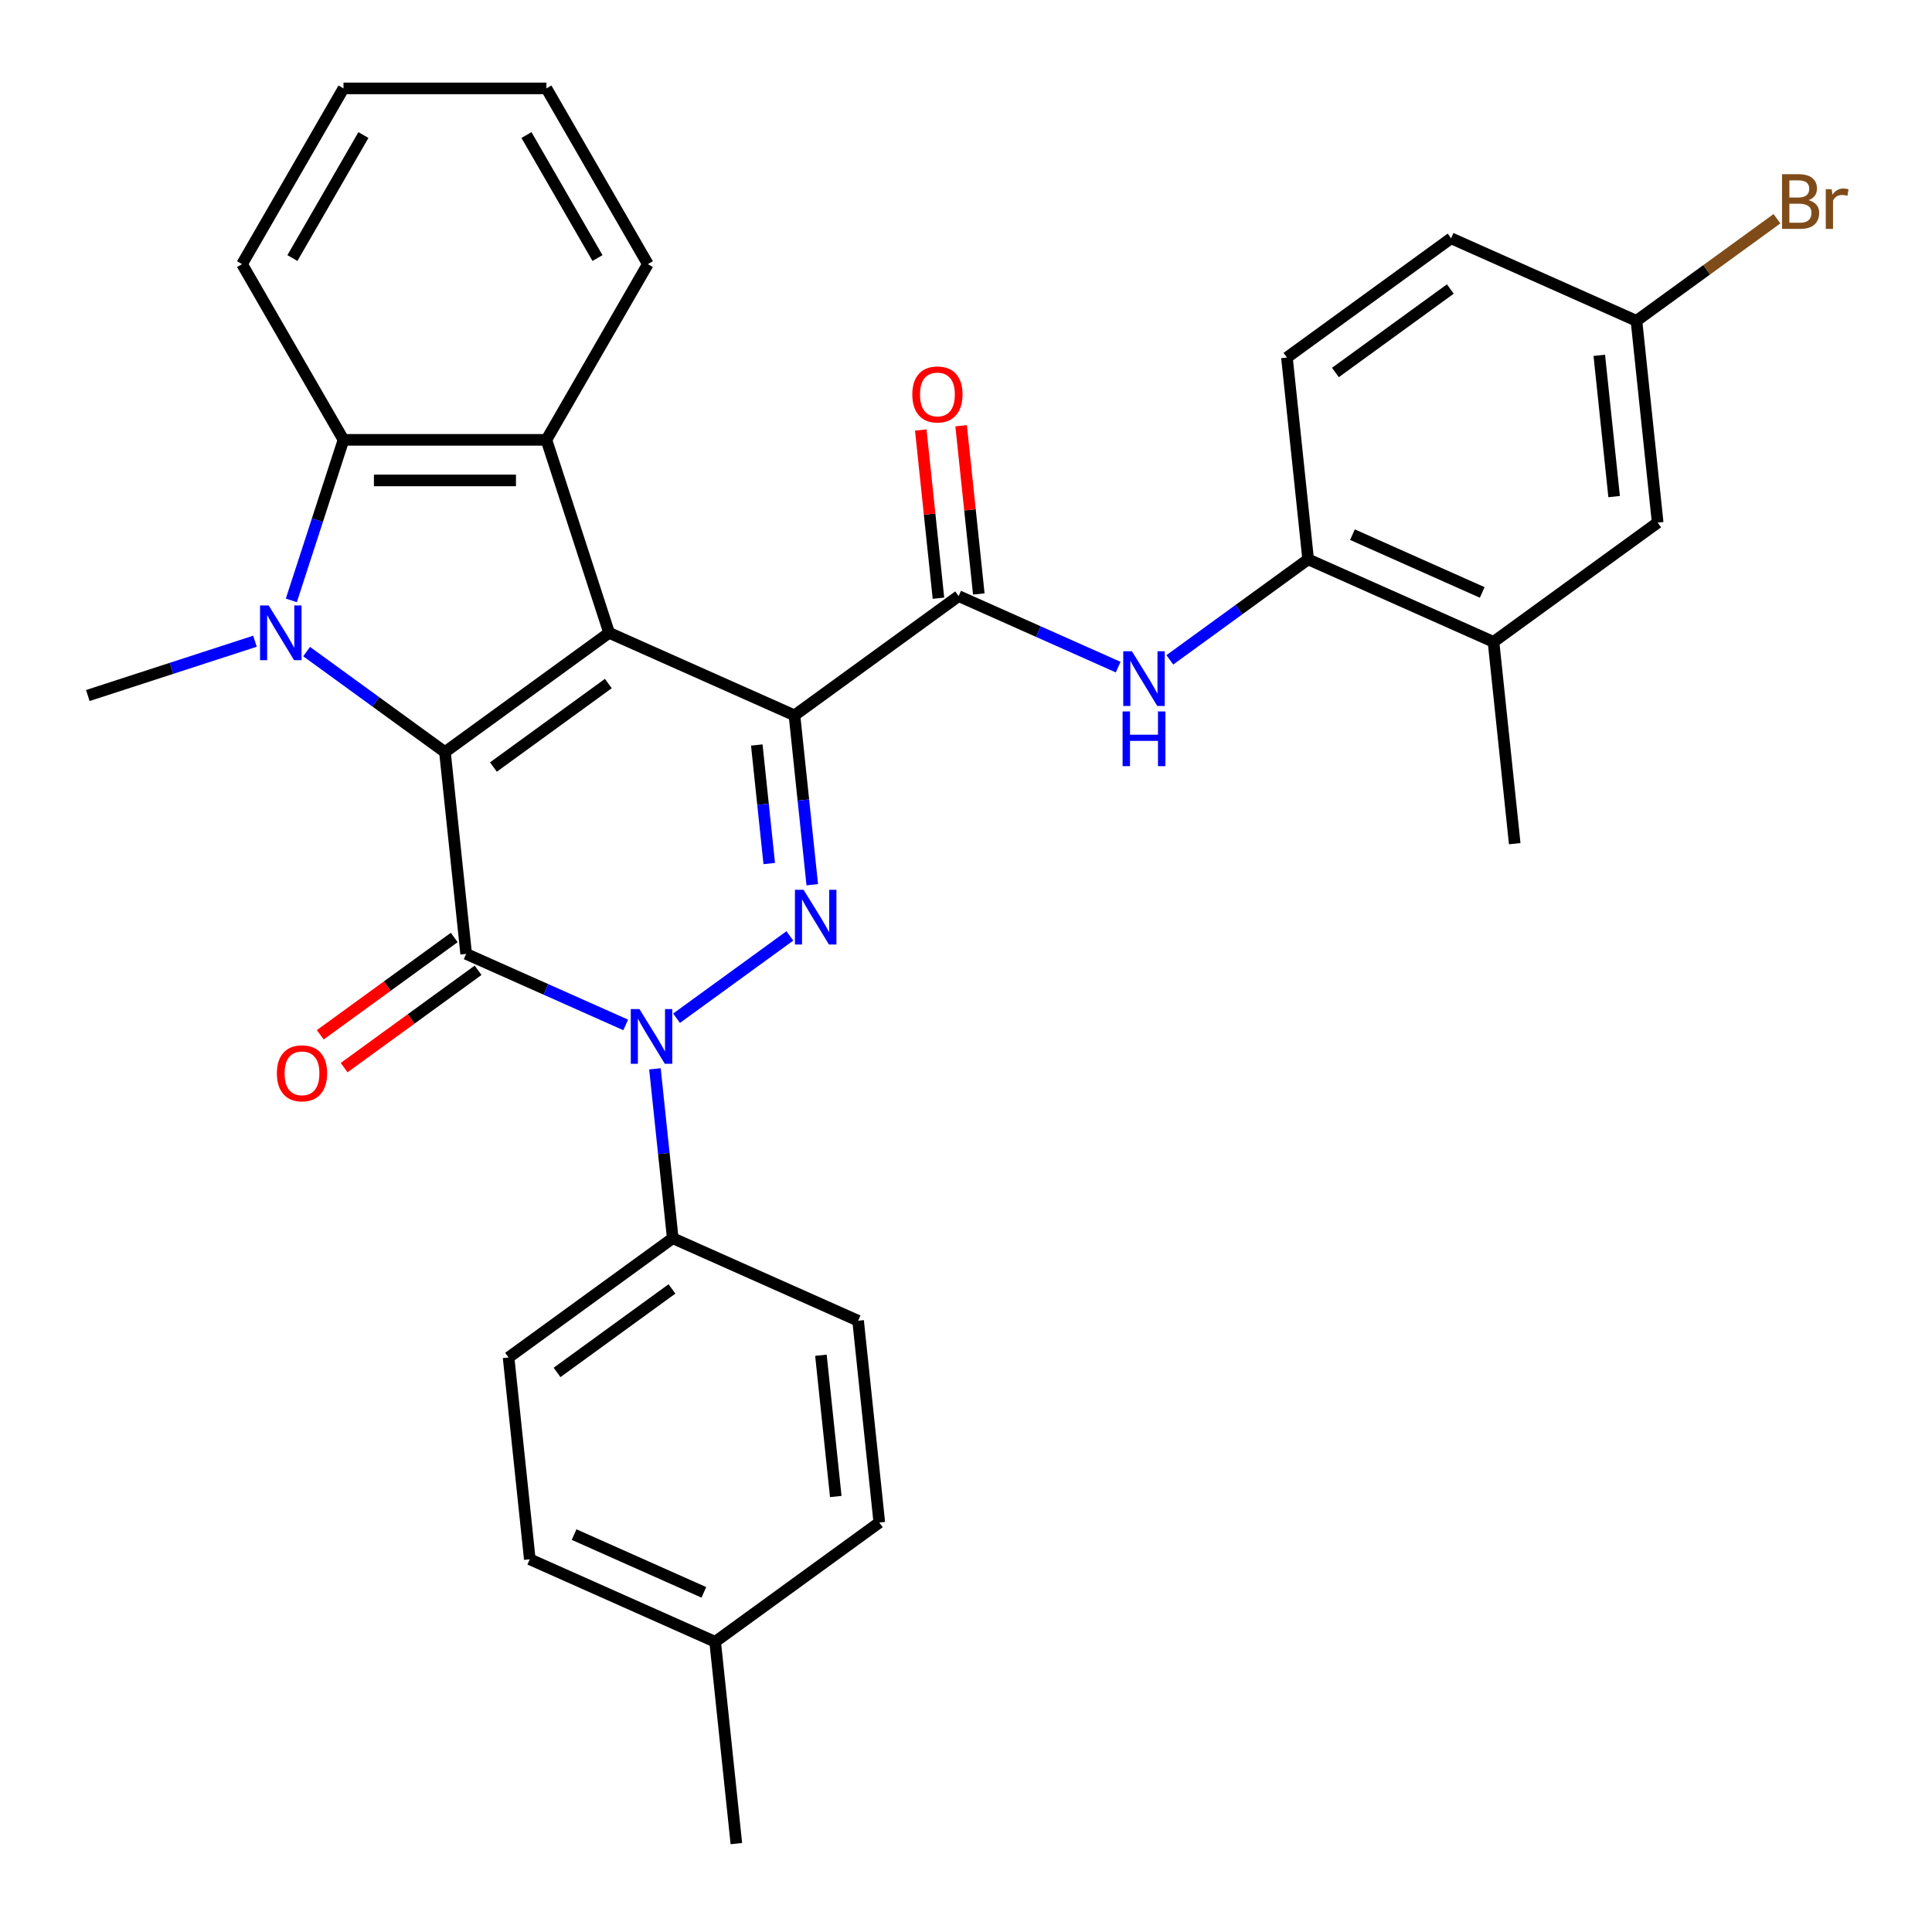 <?xml version='1.0' encoding='iso-8859-1'?>
<svg version='1.1' baseProfile='full'
              xmlns='http://www.w3.org/2000/svg'
                      xmlns:rdkit='http://www.rdkit.org/xml'
                      xmlns:xlink='http://www.w3.org/1999/xlink'
                  xml:space='preserve'
width='1000px' height='1000px' viewBox='0 0 1000 1000'>
<!-- END OF HEADER -->
<rect style='opacity:1.0;fill:#FFFFFF;stroke:none' width='1000' height='1000' x='0' y='0'> </rect>
<path class='bond-0' d='M 411.218,370.265 L 315.273,327.548' style='fill:none;fill-rule:evenodd;stroke:#000000;stroke-width:6px;stroke-linecap:butt;stroke-linejoin:miter;stroke-opacity:1' />
<path class='bond-3' d='M 411.218,370.265 L 415.825,414.097' style='fill:none;fill-rule:evenodd;stroke:#000000;stroke-width:6px;stroke-linecap:butt;stroke-linejoin:miter;stroke-opacity:1' />
<path class='bond-3' d='M 415.825,414.097 L 420.431,457.929' style='fill:none;fill-rule:evenodd;stroke:#0000FF;stroke-width:6px;stroke-linecap:butt;stroke-linejoin:miter;stroke-opacity:1' />
<path class='bond-3' d='M 391.71,385.611 L 394.935,416.293' style='fill:none;fill-rule:evenodd;stroke:#000000;stroke-width:6px;stroke-linecap:butt;stroke-linejoin:miter;stroke-opacity:1' />
<path class='bond-3' d='M 394.935,416.293 L 398.16,446.975' style='fill:none;fill-rule:evenodd;stroke:#0000FF;stroke-width:6px;stroke-linecap:butt;stroke-linejoin:miter;stroke-opacity:1' />
<path class='bond-7' d='M 411.218,370.265 L 496.184,308.533' style='fill:none;fill-rule:evenodd;stroke:#000000;stroke-width:6px;stroke-linecap:butt;stroke-linejoin:miter;stroke-opacity:1' />
<path class='bond-1' d='M 315.273,327.548 L 230.306,389.28' style='fill:none;fill-rule:evenodd;stroke:#000000;stroke-width:6px;stroke-linecap:butt;stroke-linejoin:miter;stroke-opacity:1' />
<path class='bond-1' d='M 314.874,353.801 L 255.397,397.014' style='fill:none;fill-rule:evenodd;stroke:#000000;stroke-width:6px;stroke-linecap:butt;stroke-linejoin:miter;stroke-opacity:1' />
<path class='bond-6' d='M 315.273,327.548 L 282.818,227.664' style='fill:none;fill-rule:evenodd;stroke:#000000;stroke-width:6px;stroke-linecap:butt;stroke-linejoin:miter;stroke-opacity:1' />
<path class='bond-5' d='M 230.306,389.28 L 194.505,363.269' style='fill:none;fill-rule:evenodd;stroke:#000000;stroke-width:6px;stroke-linecap:butt;stroke-linejoin:miter;stroke-opacity:1' />
<path class='bond-5' d='M 194.505,363.269 L 158.705,337.259' style='fill:none;fill-rule:evenodd;stroke:#0000FF;stroke-width:6px;stroke-linecap:butt;stroke-linejoin:miter;stroke-opacity:1' />
<path class='bond-32' d='M 230.306,389.28 L 241.284,493.73' style='fill:none;fill-rule:evenodd;stroke:#000000;stroke-width:6px;stroke-linecap:butt;stroke-linejoin:miter;stroke-opacity:1' />
<path class='bond-2' d='M 241.284,493.73 L 282.574,512.113' style='fill:none;fill-rule:evenodd;stroke:#000000;stroke-width:6px;stroke-linecap:butt;stroke-linejoin:miter;stroke-opacity:1' />
<path class='bond-2' d='M 282.574,512.113 L 323.863,530.496' style='fill:none;fill-rule:evenodd;stroke:#0000FF;stroke-width:6px;stroke-linecap:butt;stroke-linejoin:miter;stroke-opacity:1' />
<path class='bond-12' d='M 235.111,485.233 L 200.44,510.422' style='fill:none;fill-rule:evenodd;stroke:#000000;stroke-width:6px;stroke-linecap:butt;stroke-linejoin:miter;stroke-opacity:1' />
<path class='bond-12' d='M 200.44,510.422 L 165.77,535.612' style='fill:none;fill-rule:evenodd;stroke:#FF0000;stroke-width:6px;stroke-linecap:butt;stroke-linejoin:miter;stroke-opacity:1' />
<path class='bond-12' d='M 247.457,502.226 L 212.787,527.416' style='fill:none;fill-rule:evenodd;stroke:#000000;stroke-width:6px;stroke-linecap:butt;stroke-linejoin:miter;stroke-opacity:1' />
<path class='bond-12' d='M 212.787,527.416 L 178.116,552.606' style='fill:none;fill-rule:evenodd;stroke:#FF0000;stroke-width:6px;stroke-linecap:butt;stroke-linejoin:miter;stroke-opacity:1' />
<path class='bond-4' d='M 408.83,484.426 L 350.181,527.036' style='fill:none;fill-rule:evenodd;stroke:#0000FF;stroke-width:6px;stroke-linecap:butt;stroke-linejoin:miter;stroke-opacity:1' />
<path class='bond-11' d='M 338.993,553.233 L 343.6,597.064' style='fill:none;fill-rule:evenodd;stroke:#0000FF;stroke-width:6px;stroke-linecap:butt;stroke-linejoin:miter;stroke-opacity:1' />
<path class='bond-11' d='M 343.6,597.064 L 348.207,640.896' style='fill:none;fill-rule:evenodd;stroke:#000000;stroke-width:6px;stroke-linecap:butt;stroke-linejoin:miter;stroke-opacity:1' />
<path class='bond-19' d='M 131.973,331.891 L 88.714,345.947' style='fill:none;fill-rule:evenodd;stroke:#0000FF;stroke-width:6px;stroke-linecap:butt;stroke-linejoin:miter;stroke-opacity:1' />
<path class='bond-19' d='M 88.714,345.947 L 45.455,360.002' style='fill:none;fill-rule:evenodd;stroke:#000000;stroke-width:6px;stroke-linecap:butt;stroke-linejoin:miter;stroke-opacity:1' />
<path class='bond-33' d='M 150.793,310.762 L 164.293,269.213' style='fill:none;fill-rule:evenodd;stroke:#0000FF;stroke-width:6px;stroke-linecap:butt;stroke-linejoin:miter;stroke-opacity:1' />
<path class='bond-33' d='M 164.293,269.213 L 177.793,227.664' style='fill:none;fill-rule:evenodd;stroke:#000000;stroke-width:6px;stroke-linecap:butt;stroke-linejoin:miter;stroke-opacity:1' />
<path class='bond-8' d='M 282.818,227.664 L 177.793,227.664' style='fill:none;fill-rule:evenodd;stroke:#000000;stroke-width:6px;stroke-linecap:butt;stroke-linejoin:miter;stroke-opacity:1' />
<path class='bond-8' d='M 267.065,248.668 L 193.547,248.668' style='fill:none;fill-rule:evenodd;stroke:#000000;stroke-width:6px;stroke-linecap:butt;stroke-linejoin:miter;stroke-opacity:1' />
<path class='bond-21' d='M 282.818,227.664 L 335.331,136.709' style='fill:none;fill-rule:evenodd;stroke:#000000;stroke-width:6px;stroke-linecap:butt;stroke-linejoin:miter;stroke-opacity:1' />
<path class='bond-9' d='M 496.184,308.533 L 537.474,326.917' style='fill:none;fill-rule:evenodd;stroke:#000000;stroke-width:6px;stroke-linecap:butt;stroke-linejoin:miter;stroke-opacity:1' />
<path class='bond-9' d='M 537.474,326.917 L 578.764,345.3' style='fill:none;fill-rule:evenodd;stroke:#0000FF;stroke-width:6px;stroke-linecap:butt;stroke-linejoin:miter;stroke-opacity:1' />
<path class='bond-14' d='M 506.629,307.436 L 502.054,263.904' style='fill:none;fill-rule:evenodd;stroke:#000000;stroke-width:6px;stroke-linecap:butt;stroke-linejoin:miter;stroke-opacity:1' />
<path class='bond-14' d='M 502.054,263.904 L 497.479,220.372' style='fill:none;fill-rule:evenodd;stroke:#FF0000;stroke-width:6px;stroke-linecap:butt;stroke-linejoin:miter;stroke-opacity:1' />
<path class='bond-14' d='M 485.74,309.631 L 481.164,266.099' style='fill:none;fill-rule:evenodd;stroke:#000000;stroke-width:6px;stroke-linecap:butt;stroke-linejoin:miter;stroke-opacity:1' />
<path class='bond-14' d='M 481.164,266.099 L 476.589,222.567' style='fill:none;fill-rule:evenodd;stroke:#FF0000;stroke-width:6px;stroke-linecap:butt;stroke-linejoin:miter;stroke-opacity:1' />
<path class='bond-27' d='M 177.793,227.664 L 125.281,136.709' style='fill:none;fill-rule:evenodd;stroke:#000000;stroke-width:6px;stroke-linecap:butt;stroke-linejoin:miter;stroke-opacity:1' />
<path class='bond-10' d='M 605.495,341.54 L 641.296,315.53' style='fill:none;fill-rule:evenodd;stroke:#0000FF;stroke-width:6px;stroke-linecap:butt;stroke-linejoin:miter;stroke-opacity:1' />
<path class='bond-10' d='M 641.296,315.53 L 677.096,289.519' style='fill:none;fill-rule:evenodd;stroke:#000000;stroke-width:6px;stroke-linecap:butt;stroke-linejoin:miter;stroke-opacity:1' />
<path class='bond-13' d='M 677.096,289.519 L 773.041,332.236' style='fill:none;fill-rule:evenodd;stroke:#000000;stroke-width:6px;stroke-linecap:butt;stroke-linejoin:miter;stroke-opacity:1' />
<path class='bond-13' d='M 700.031,276.737 L 767.193,306.64' style='fill:none;fill-rule:evenodd;stroke:#000000;stroke-width:6px;stroke-linecap:butt;stroke-linejoin:miter;stroke-opacity:1' />
<path class='bond-16' d='M 677.096,289.519 L 666.118,185.069' style='fill:none;fill-rule:evenodd;stroke:#000000;stroke-width:6px;stroke-linecap:butt;stroke-linejoin:miter;stroke-opacity:1' />
<path class='bond-17' d='M 348.207,640.896 L 263.24,702.628' style='fill:none;fill-rule:evenodd;stroke:#000000;stroke-width:6px;stroke-linecap:butt;stroke-linejoin:miter;stroke-opacity:1' />
<path class='bond-17' d='M 347.808,667.15 L 288.332,710.362' style='fill:none;fill-rule:evenodd;stroke:#000000;stroke-width:6px;stroke-linecap:butt;stroke-linejoin:miter;stroke-opacity:1' />
<path class='bond-18' d='M 348.207,640.896 L 444.152,683.614' style='fill:none;fill-rule:evenodd;stroke:#000000;stroke-width:6px;stroke-linecap:butt;stroke-linejoin:miter;stroke-opacity:1' />
<path class='bond-15' d='M 773.041,332.236 L 858.008,270.504' style='fill:none;fill-rule:evenodd;stroke:#000000;stroke-width:6px;stroke-linecap:butt;stroke-linejoin:miter;stroke-opacity:1' />
<path class='bond-28' d='M 773.041,332.236 L 784.019,436.686' style='fill:none;fill-rule:evenodd;stroke:#000000;stroke-width:6px;stroke-linecap:butt;stroke-linejoin:miter;stroke-opacity:1' />
<path class='bond-35' d='M 858.008,270.504 L 847.03,166.055' style='fill:none;fill-rule:evenodd;stroke:#000000;stroke-width:6px;stroke-linecap:butt;stroke-linejoin:miter;stroke-opacity:1' />
<path class='bond-35' d='M 835.471,257.032 L 827.787,183.918' style='fill:none;fill-rule:evenodd;stroke:#000000;stroke-width:6px;stroke-linecap:butt;stroke-linejoin:miter;stroke-opacity:1' />
<path class='bond-22' d='M 666.118,185.069 L 751.085,123.337' style='fill:none;fill-rule:evenodd;stroke:#000000;stroke-width:6px;stroke-linecap:butt;stroke-linejoin:miter;stroke-opacity:1' />
<path class='bond-22' d='M 691.21,192.803 L 750.686,149.591' style='fill:none;fill-rule:evenodd;stroke:#000000;stroke-width:6px;stroke-linecap:butt;stroke-linejoin:miter;stroke-opacity:1' />
<path class='bond-23' d='M 263.24,702.628 L 274.218,807.078' style='fill:none;fill-rule:evenodd;stroke:#000000;stroke-width:6px;stroke-linecap:butt;stroke-linejoin:miter;stroke-opacity:1' />
<path class='bond-24' d='M 444.152,683.614 L 455.13,788.063' style='fill:none;fill-rule:evenodd;stroke:#000000;stroke-width:6px;stroke-linecap:butt;stroke-linejoin:miter;stroke-opacity:1' />
<path class='bond-24' d='M 424.909,701.477 L 432.593,774.591' style='fill:none;fill-rule:evenodd;stroke:#000000;stroke-width:6px;stroke-linecap:butt;stroke-linejoin:miter;stroke-opacity:1' />
<path class='bond-20' d='M 847.03,166.055 L 751.085,123.337' style='fill:none;fill-rule:evenodd;stroke:#000000;stroke-width:6px;stroke-linecap:butt;stroke-linejoin:miter;stroke-opacity:1' />
<path class='bond-26' d='M 847.03,166.055 L 883.391,139.637' style='fill:none;fill-rule:evenodd;stroke:#000000;stroke-width:6px;stroke-linecap:butt;stroke-linejoin:miter;stroke-opacity:1' />
<path class='bond-26' d='M 883.391,139.637 L 919.751,113.22' style='fill:none;fill-rule:evenodd;stroke:#7F4C19;stroke-width:6px;stroke-linecap:butt;stroke-linejoin:miter;stroke-opacity:1' />
<path class='bond-30' d='M 335.331,136.709 L 282.818,45.755' style='fill:none;fill-rule:evenodd;stroke:#000000;stroke-width:6px;stroke-linecap:butt;stroke-linejoin:miter;stroke-opacity:1' />
<path class='bond-30' d='M 309.263,133.569 L 272.504,69.901' style='fill:none;fill-rule:evenodd;stroke:#000000;stroke-width:6px;stroke-linecap:butt;stroke-linejoin:miter;stroke-opacity:1' />
<path class='bond-36' d='M 274.218,807.078 L 370.163,849.795' style='fill:none;fill-rule:evenodd;stroke:#000000;stroke-width:6px;stroke-linecap:butt;stroke-linejoin:miter;stroke-opacity:1' />
<path class='bond-36' d='M 297.153,794.296 L 364.315,824.199' style='fill:none;fill-rule:evenodd;stroke:#000000;stroke-width:6px;stroke-linecap:butt;stroke-linejoin:miter;stroke-opacity:1' />
<path class='bond-25' d='M 455.13,788.063 L 370.163,849.795' style='fill:none;fill-rule:evenodd;stroke:#000000;stroke-width:6px;stroke-linecap:butt;stroke-linejoin:miter;stroke-opacity:1' />
<path class='bond-29' d='M 370.163,849.795 L 381.141,954.245' style='fill:none;fill-rule:evenodd;stroke:#000000;stroke-width:6px;stroke-linecap:butt;stroke-linejoin:miter;stroke-opacity:1' />
<path class='bond-34' d='M 125.281,136.709 L 177.793,45.755' style='fill:none;fill-rule:evenodd;stroke:#000000;stroke-width:6px;stroke-linecap:butt;stroke-linejoin:miter;stroke-opacity:1' />
<path class='bond-34' d='M 151.349,133.569 L 188.107,69.901' style='fill:none;fill-rule:evenodd;stroke:#000000;stroke-width:6px;stroke-linecap:butt;stroke-linejoin:miter;stroke-opacity:1' />
<path class='bond-31' d='M 282.818,45.755 L 177.793,45.755' style='fill:none;fill-rule:evenodd;stroke:#000000;stroke-width:6px;stroke-linecap:butt;stroke-linejoin:miter;stroke-opacity:1' />
<path  class='atom-4' d='M 415.936 460.555
L 425.216 475.555
Q 426.136 477.035, 427.616 479.715
Q 429.096 482.395, 429.176 482.555
L 429.176 460.555
L 432.936 460.555
L 432.936 488.875
L 429.056 488.875
L 419.096 472.475
Q 417.936 470.555, 416.696 468.355
Q 415.496 466.155, 415.136 465.475
L 415.136 488.875
L 411.456 488.875
L 411.456 460.555
L 415.936 460.555
' fill='#0000FF'/>
<path  class='atom-5' d='M 330.969 522.287
L 340.249 537.287
Q 341.169 538.767, 342.649 541.447
Q 344.129 544.127, 344.209 544.287
L 344.209 522.287
L 347.969 522.287
L 347.969 550.607
L 344.089 550.607
L 334.129 534.207
Q 332.969 532.287, 331.729 530.087
Q 330.529 527.887, 330.169 527.207
L 330.169 550.607
L 326.489 550.607
L 326.489 522.287
L 330.969 522.287
' fill='#0000FF'/>
<path  class='atom-6' d='M 139.079 313.388
L 148.359 328.388
Q 149.279 329.868, 150.759 332.548
Q 152.239 335.228, 152.319 335.388
L 152.319 313.388
L 156.079 313.388
L 156.079 341.708
L 152.199 341.708
L 142.239 325.308
Q 141.079 323.388, 139.839 321.188
Q 138.639 318.988, 138.279 318.308
L 138.279 341.708
L 134.599 341.708
L 134.599 313.388
L 139.079 313.388
' fill='#0000FF'/>
<path  class='atom-10' d='M 585.869 337.091
L 595.149 352.091
Q 596.069 353.571, 597.549 356.251
Q 599.029 358.931, 599.109 359.091
L 599.109 337.091
L 602.869 337.091
L 602.869 365.411
L 598.989 365.411
L 589.029 349.011
Q 587.869 347.091, 586.629 344.891
Q 585.429 342.691, 585.069 342.011
L 585.069 365.411
L 581.389 365.411
L 581.389 337.091
L 585.869 337.091
' fill='#0000FF'/>
<path  class='atom-10' d='M 581.049 368.243
L 584.889 368.243
L 584.889 380.283
L 599.369 380.283
L 599.369 368.243
L 603.209 368.243
L 603.209 396.563
L 599.369 396.563
L 599.369 383.483
L 584.889 383.483
L 584.889 396.563
L 581.049 396.563
L 581.049 368.243
' fill='#0000FF'/>
<path  class='atom-13' d='M 143.317 555.542
Q 143.317 548.742, 146.677 544.942
Q 150.037 541.142, 156.317 541.142
Q 162.597 541.142, 165.957 544.942
Q 169.317 548.742, 169.317 555.542
Q 169.317 562.422, 165.917 566.342
Q 162.517 570.222, 156.317 570.222
Q 150.077 570.222, 146.677 566.342
Q 143.317 562.462, 143.317 555.542
M 156.317 567.022
Q 160.637 567.022, 162.957 564.142
Q 165.317 561.222, 165.317 555.542
Q 165.317 549.982, 162.957 547.182
Q 160.637 544.342, 156.317 544.342
Q 151.997 544.342, 149.637 547.142
Q 147.317 549.942, 147.317 555.542
Q 147.317 561.262, 149.637 564.142
Q 151.997 567.022, 156.317 567.022
' fill='#FF0000'/>
<path  class='atom-15' d='M 472.206 204.164
Q 472.206 197.364, 475.566 193.564
Q 478.926 189.764, 485.206 189.764
Q 491.486 189.764, 494.846 193.564
Q 498.206 197.364, 498.206 204.164
Q 498.206 211.044, 494.806 214.964
Q 491.406 218.844, 485.206 218.844
Q 478.966 218.844, 475.566 214.964
Q 472.206 211.084, 472.206 204.164
M 485.206 215.644
Q 489.526 215.644, 491.846 212.764
Q 494.206 209.844, 494.206 204.164
Q 494.206 198.604, 491.846 195.804
Q 489.526 192.964, 485.206 192.964
Q 480.886 192.964, 478.526 195.764
Q 476.206 198.564, 476.206 204.164
Q 476.206 209.884, 478.526 212.764
Q 480.886 215.644, 485.206 215.644
' fill='#FF0000'/>
<path  class='atom-27' d='M 936.137 103.603
Q 938.857 104.363, 940.217 106.043
Q 941.617 107.683, 941.617 110.123
Q 941.617 114.043, 939.097 116.283
Q 936.617 118.483, 931.897 118.483
L 922.377 118.483
L 922.377 90.163
L 930.737 90.163
Q 935.577 90.163, 938.017 92.123
Q 940.457 94.083, 940.457 97.683
Q 940.457 101.963, 936.137 103.603
M 926.177 93.363
L 926.177 102.243
L 930.737 102.243
Q 933.537 102.243, 934.977 101.123
Q 936.457 99.963, 936.457 97.683
Q 936.457 93.363, 930.737 93.363
L 926.177 93.363
M 931.897 115.283
Q 934.657 115.283, 936.137 113.963
Q 937.617 112.643, 937.617 110.123
Q 937.617 107.803, 935.977 106.643
Q 934.377 105.443, 931.297 105.443
L 926.177 105.443
L 926.177 115.283
L 931.897 115.283
' fill='#7F4C19'/>
<path  class='atom-27' d='M 948.057 97.923
L 948.497 100.763
Q 950.657 97.563, 954.177 97.563
Q 955.297 97.563, 956.817 97.963
L 956.217 101.323
Q 954.497 100.923, 953.537 100.923
Q 951.857 100.923, 950.737 101.603
Q 949.657 102.243, 948.777 103.803
L 948.777 118.483
L 945.017 118.483
L 945.017 97.923
L 948.057 97.923
' fill='#7F4C19'/>
</svg>
